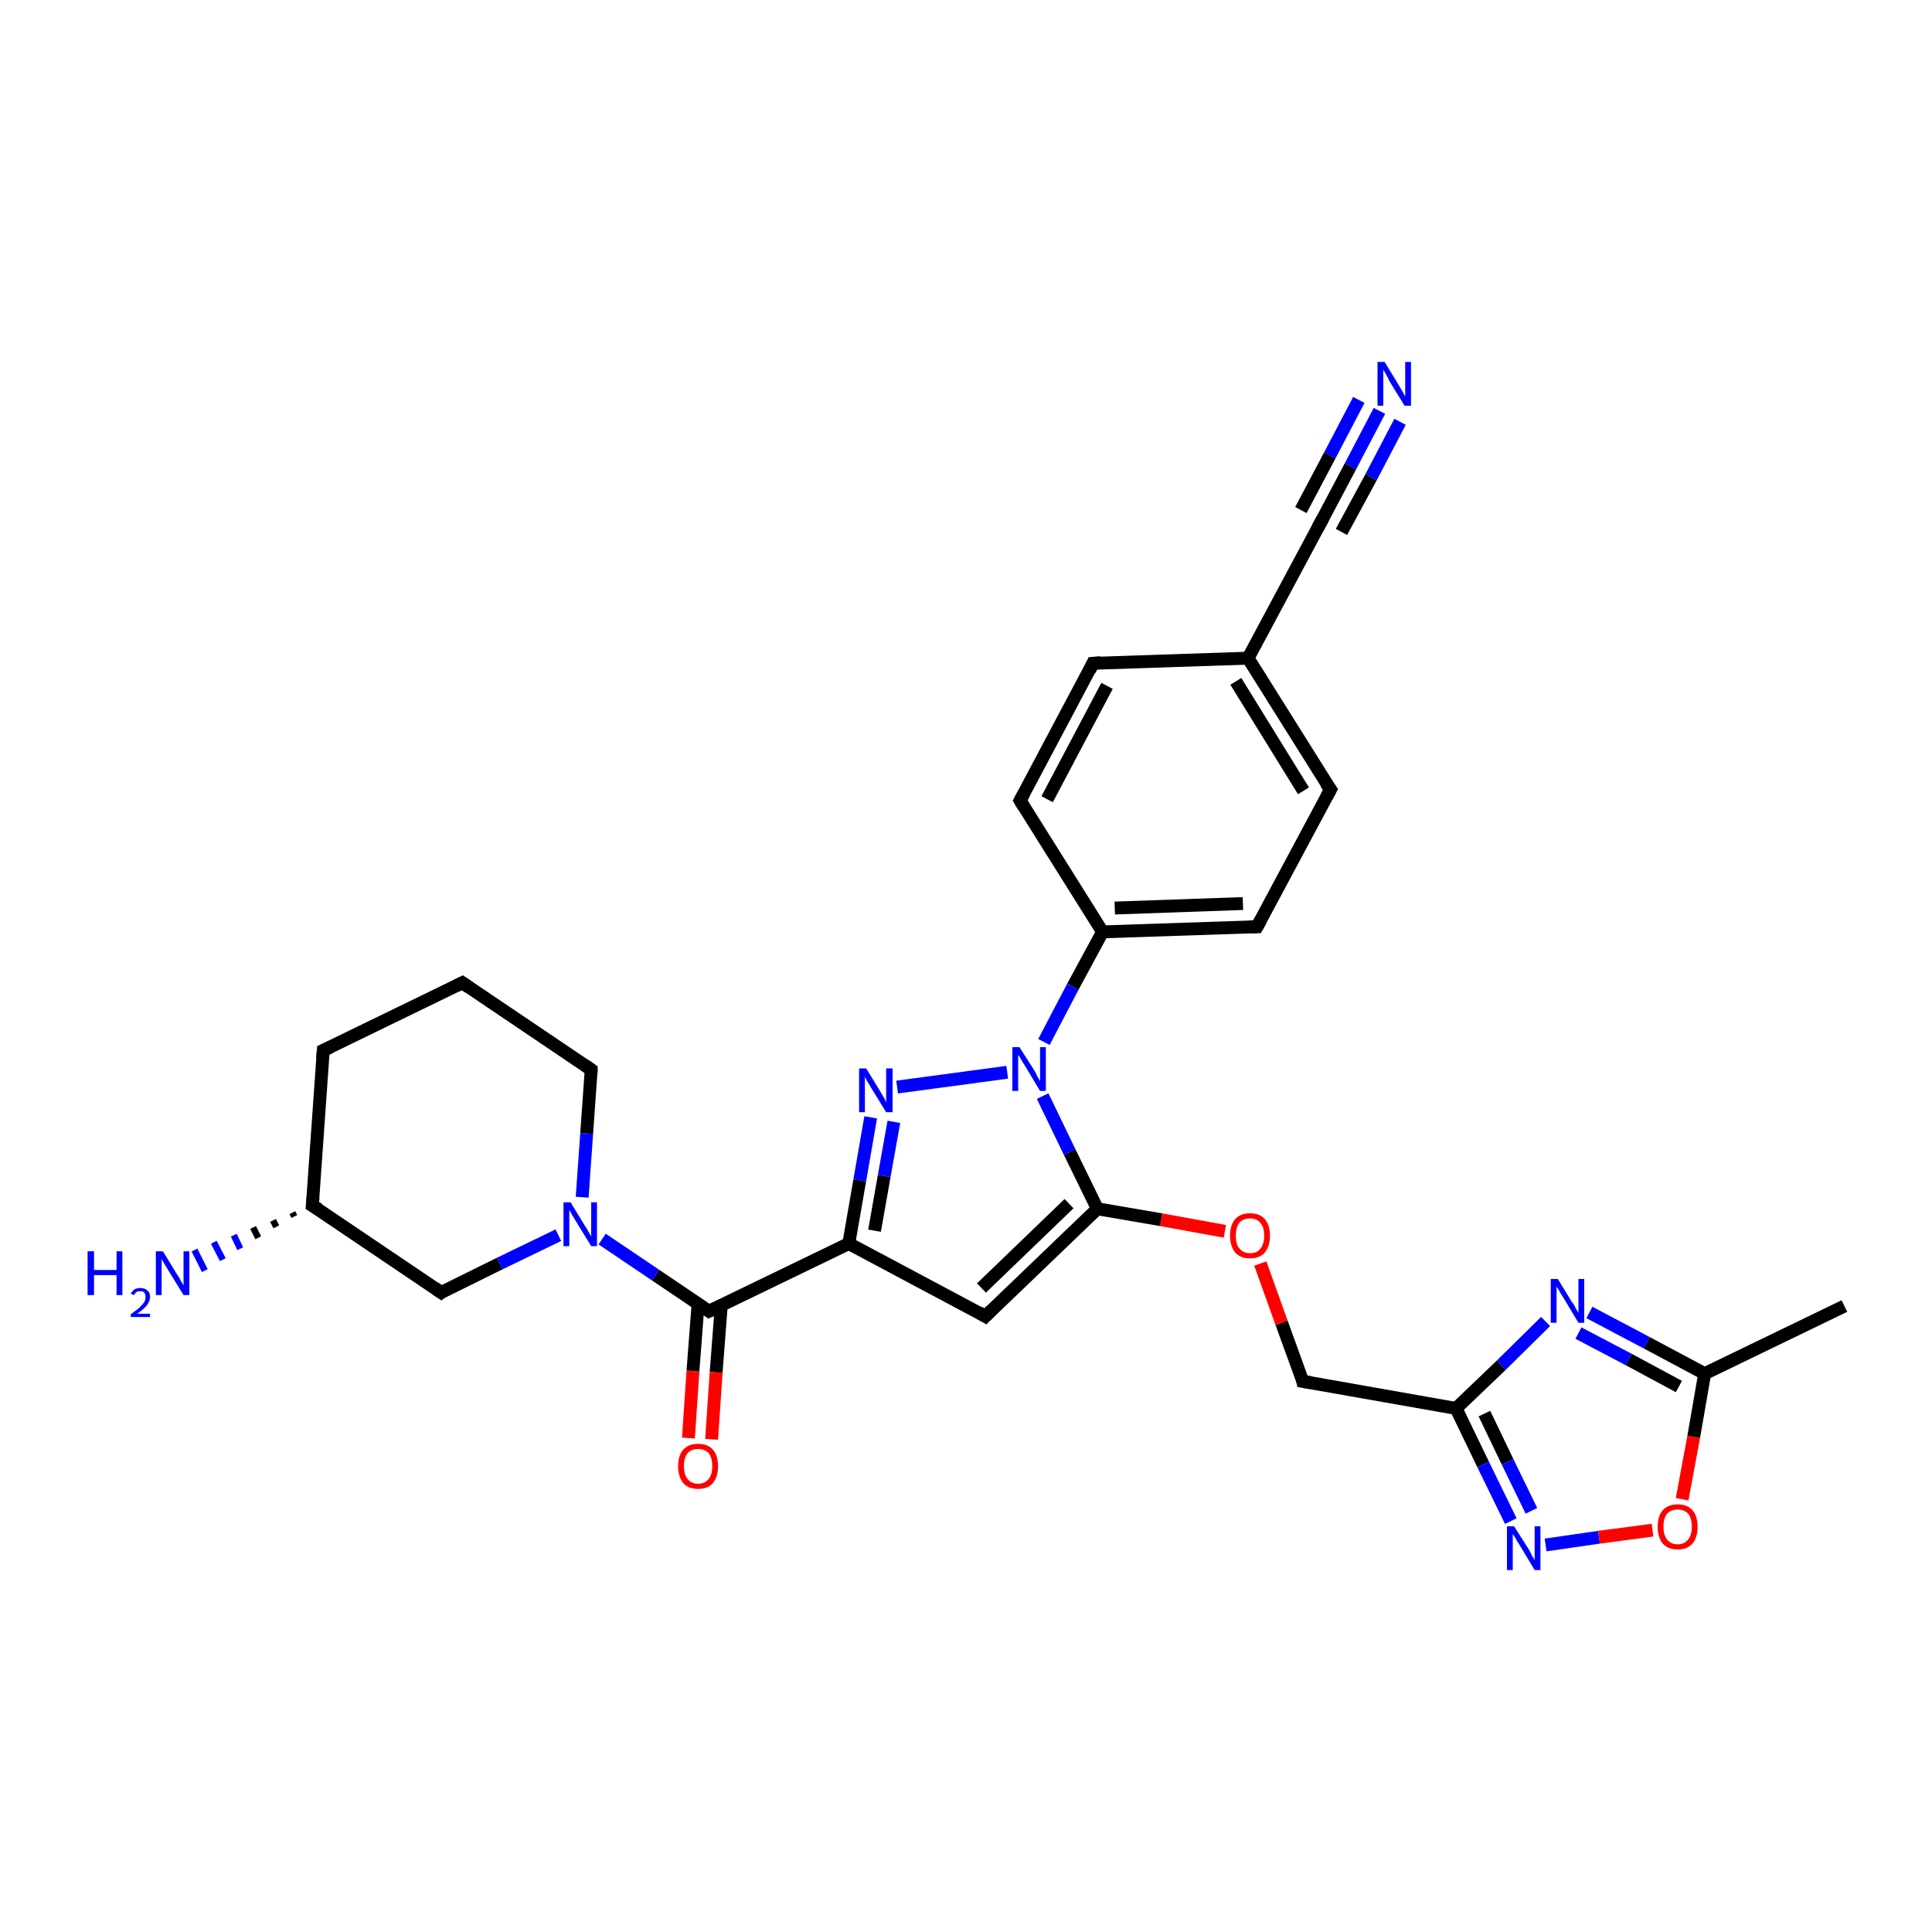 <?xml version='1.0' encoding='iso-8859-1'?>
<svg version='1.1' baseProfile='full'
              xmlns='http://www.w3.org/2000/svg'
                      xmlns:rdkit='http://www.rdkit.org/xml'
                      xmlns:xlink='http://www.w3.org/1999/xlink'
                  xml:space='preserve'
width='300px' height='300px' viewBox='0 0 300 300'>
<!-- END OF HEADER -->
<rect style='opacity:1.0;fill:#FFFFFF;stroke:none' width='300.0' height='300.0' x='0.0' y='0.0'> </rect>
<path class='bond-0 atom-0 atom-1' d='M 286.4,202.8 L 264.7,213.3' style='fill:none;fill-rule:evenodd;stroke:#000000;stroke-width:2.0px;stroke-linecap:butt;stroke-linejoin:miter;stroke-opacity:1' />
<path class='bond-1 atom-1 atom-2' d='M 264.7,213.3 L 255.7,208.5' style='fill:none;fill-rule:evenodd;stroke:#000000;stroke-width:2.0px;stroke-linecap:butt;stroke-linejoin:miter;stroke-opacity:1' />
<path class='bond-1 atom-1 atom-2' d='M 255.7,208.5 L 246.8,203.8' style='fill:none;fill-rule:evenodd;stroke:#0000FF;stroke-width:2.0px;stroke-linecap:butt;stroke-linejoin:miter;stroke-opacity:1' />
<path class='bond-1 atom-1 atom-2' d='M 260.7,215.3 L 252.9,211.1' style='fill:none;fill-rule:evenodd;stroke:#000000;stroke-width:2.0px;stroke-linecap:butt;stroke-linejoin:miter;stroke-opacity:1' />
<path class='bond-1 atom-1 atom-2' d='M 252.9,211.1 L 245.1,207.0' style='fill:none;fill-rule:evenodd;stroke:#0000FF;stroke-width:2.0px;stroke-linecap:butt;stroke-linejoin:miter;stroke-opacity:1' />
<path class='bond-2 atom-2 atom-3' d='M 240.0,205.2 L 233.1,212.0' style='fill:none;fill-rule:evenodd;stroke:#0000FF;stroke-width:2.0px;stroke-linecap:butt;stroke-linejoin:miter;stroke-opacity:1' />
<path class='bond-2 atom-2 atom-3' d='M 233.1,212.0 L 226.1,218.7' style='fill:none;fill-rule:evenodd;stroke:#000000;stroke-width:2.0px;stroke-linecap:butt;stroke-linejoin:miter;stroke-opacity:1' />
<path class='bond-3 atom-3 atom-4' d='M 226.1,218.7 L 202.3,214.5' style='fill:none;fill-rule:evenodd;stroke:#000000;stroke-width:2.0px;stroke-linecap:butt;stroke-linejoin:miter;stroke-opacity:1' />
<path class='bond-4 atom-4 atom-5' d='M 202.3,214.5 L 199.0,205.4' style='fill:none;fill-rule:evenodd;stroke:#000000;stroke-width:2.0px;stroke-linecap:butt;stroke-linejoin:miter;stroke-opacity:1' />
<path class='bond-4 atom-4 atom-5' d='M 199.0,205.4 L 195.7,196.2' style='fill:none;fill-rule:evenodd;stroke:#FF0000;stroke-width:2.0px;stroke-linecap:butt;stroke-linejoin:miter;stroke-opacity:1' />
<path class='bond-5 atom-5 atom-6' d='M 190.2,191.2 L 180.3,189.4' style='fill:none;fill-rule:evenodd;stroke:#FF0000;stroke-width:2.0px;stroke-linecap:butt;stroke-linejoin:miter;stroke-opacity:1' />
<path class='bond-5 atom-5 atom-6' d='M 180.3,189.4 L 170.4,187.7' style='fill:none;fill-rule:evenodd;stroke:#000000;stroke-width:2.0px;stroke-linecap:butt;stroke-linejoin:miter;stroke-opacity:1' />
<path class='bond-6 atom-6 atom-7' d='M 170.4,187.7 L 153.0,204.4' style='fill:none;fill-rule:evenodd;stroke:#000000;stroke-width:2.0px;stroke-linecap:butt;stroke-linejoin:miter;stroke-opacity:1' />
<path class='bond-6 atom-6 atom-7' d='M 166.0,186.9 L 152.4,200.0' style='fill:none;fill-rule:evenodd;stroke:#000000;stroke-width:2.0px;stroke-linecap:butt;stroke-linejoin:miter;stroke-opacity:1' />
<path class='bond-7 atom-7 atom-8' d='M 153.0,204.4 L 131.8,193.1' style='fill:none;fill-rule:evenodd;stroke:#000000;stroke-width:2.0px;stroke-linecap:butt;stroke-linejoin:miter;stroke-opacity:1' />
<path class='bond-8 atom-8 atom-9' d='M 131.8,193.1 L 133.5,183.3' style='fill:none;fill-rule:evenodd;stroke:#000000;stroke-width:2.0px;stroke-linecap:butt;stroke-linejoin:miter;stroke-opacity:1' />
<path class='bond-8 atom-8 atom-9' d='M 133.5,183.3 L 135.2,173.5' style='fill:none;fill-rule:evenodd;stroke:#0000FF;stroke-width:2.0px;stroke-linecap:butt;stroke-linejoin:miter;stroke-opacity:1' />
<path class='bond-8 atom-8 atom-9' d='M 135.8,191.1 L 137.3,182.6' style='fill:none;fill-rule:evenodd;stroke:#000000;stroke-width:2.0px;stroke-linecap:butt;stroke-linejoin:miter;stroke-opacity:1' />
<path class='bond-8 atom-8 atom-9' d='M 137.3,182.6 L 138.8,174.2' style='fill:none;fill-rule:evenodd;stroke:#0000FF;stroke-width:2.0px;stroke-linecap:butt;stroke-linejoin:miter;stroke-opacity:1' />
<path class='bond-9 atom-9 atom-10' d='M 139.3,168.8 L 156.4,166.5' style='fill:none;fill-rule:evenodd;stroke:#0000FF;stroke-width:2.0px;stroke-linecap:butt;stroke-linejoin:miter;stroke-opacity:1' />
<path class='bond-10 atom-10 atom-11' d='M 162.1,161.8 L 166.6,153.2' style='fill:none;fill-rule:evenodd;stroke:#0000FF;stroke-width:2.0px;stroke-linecap:butt;stroke-linejoin:miter;stroke-opacity:1' />
<path class='bond-10 atom-10 atom-11' d='M 166.6,153.2 L 171.2,144.7' style='fill:none;fill-rule:evenodd;stroke:#000000;stroke-width:2.0px;stroke-linecap:butt;stroke-linejoin:miter;stroke-opacity:1' />
<path class='bond-11 atom-11 atom-12' d='M 171.2,144.7 L 195.2,143.9' style='fill:none;fill-rule:evenodd;stroke:#000000;stroke-width:2.0px;stroke-linecap:butt;stroke-linejoin:miter;stroke-opacity:1' />
<path class='bond-11 atom-11 atom-12' d='M 173.1,141.0 L 193.0,140.3' style='fill:none;fill-rule:evenodd;stroke:#000000;stroke-width:2.0px;stroke-linecap:butt;stroke-linejoin:miter;stroke-opacity:1' />
<path class='bond-12 atom-12 atom-13' d='M 195.2,143.9 L 206.6,122.6' style='fill:none;fill-rule:evenodd;stroke:#000000;stroke-width:2.0px;stroke-linecap:butt;stroke-linejoin:miter;stroke-opacity:1' />
<path class='bond-13 atom-13 atom-14' d='M 206.6,122.6 L 193.8,102.2' style='fill:none;fill-rule:evenodd;stroke:#000000;stroke-width:2.0px;stroke-linecap:butt;stroke-linejoin:miter;stroke-opacity:1' />
<path class='bond-13 atom-13 atom-14' d='M 202.4,122.8 L 191.9,105.8' style='fill:none;fill-rule:evenodd;stroke:#000000;stroke-width:2.0px;stroke-linecap:butt;stroke-linejoin:miter;stroke-opacity:1' />
<path class='bond-14 atom-14 atom-15' d='M 193.8,102.2 L 169.7,103.0' style='fill:none;fill-rule:evenodd;stroke:#000000;stroke-width:2.0px;stroke-linecap:butt;stroke-linejoin:miter;stroke-opacity:1' />
<path class='bond-15 atom-15 atom-16' d='M 169.7,103.0 L 158.4,124.3' style='fill:none;fill-rule:evenodd;stroke:#000000;stroke-width:2.0px;stroke-linecap:butt;stroke-linejoin:miter;stroke-opacity:1' />
<path class='bond-15 atom-15 atom-16' d='M 171.9,106.5 L 162.6,124.1' style='fill:none;fill-rule:evenodd;stroke:#000000;stroke-width:2.0px;stroke-linecap:butt;stroke-linejoin:miter;stroke-opacity:1' />
<path class='bond-16 atom-14 atom-17' d='M 193.8,102.2 L 205.2,80.9' style='fill:none;fill-rule:evenodd;stroke:#000000;stroke-width:2.0px;stroke-linecap:butt;stroke-linejoin:miter;stroke-opacity:1' />
<path class='bond-17 atom-17 atom-18' d='M 205.2,80.9 L 209.7,72.4' style='fill:none;fill-rule:evenodd;stroke:#000000;stroke-width:2.0px;stroke-linecap:butt;stroke-linejoin:miter;stroke-opacity:1' />
<path class='bond-17 atom-17 atom-18' d='M 209.7,72.4 L 214.2,63.8' style='fill:none;fill-rule:evenodd;stroke:#0000FF;stroke-width:2.0px;stroke-linecap:butt;stroke-linejoin:miter;stroke-opacity:1' />
<path class='bond-17 atom-17 atom-18' d='M 202.0,79.2 L 206.5,70.7' style='fill:none;fill-rule:evenodd;stroke:#000000;stroke-width:2.0px;stroke-linecap:butt;stroke-linejoin:miter;stroke-opacity:1' />
<path class='bond-17 atom-17 atom-18' d='M 206.5,70.7 L 211.0,62.1' style='fill:none;fill-rule:evenodd;stroke:#0000FF;stroke-width:2.0px;stroke-linecap:butt;stroke-linejoin:miter;stroke-opacity:1' />
<path class='bond-17 atom-17 atom-18' d='M 208.3,82.6 L 212.9,74.1' style='fill:none;fill-rule:evenodd;stroke:#000000;stroke-width:2.0px;stroke-linecap:butt;stroke-linejoin:miter;stroke-opacity:1' />
<path class='bond-17 atom-17 atom-18' d='M 212.9,74.1 L 217.4,65.5' style='fill:none;fill-rule:evenodd;stroke:#0000FF;stroke-width:2.0px;stroke-linecap:butt;stroke-linejoin:miter;stroke-opacity:1' />
<path class='bond-18 atom-8 atom-19' d='M 131.8,193.1 L 110.1,203.6' style='fill:none;fill-rule:evenodd;stroke:#000000;stroke-width:2.0px;stroke-linecap:butt;stroke-linejoin:miter;stroke-opacity:1' />
<path class='bond-19 atom-19 atom-20' d='M 108.4,202.4 L 107.6,212.9' style='fill:none;fill-rule:evenodd;stroke:#000000;stroke-width:2.0px;stroke-linecap:butt;stroke-linejoin:miter;stroke-opacity:1' />
<path class='bond-19 atom-19 atom-20' d='M 107.6,212.9 L 106.9,223.3' style='fill:none;fill-rule:evenodd;stroke:#FF0000;stroke-width:2.0px;stroke-linecap:butt;stroke-linejoin:miter;stroke-opacity:1' />
<path class='bond-19 atom-19 atom-20' d='M 112.0,202.7 L 111.2,213.1' style='fill:none;fill-rule:evenodd;stroke:#000000;stroke-width:2.0px;stroke-linecap:butt;stroke-linejoin:miter;stroke-opacity:1' />
<path class='bond-19 atom-19 atom-20' d='M 111.2,213.1 L 110.5,223.5' style='fill:none;fill-rule:evenodd;stroke:#FF0000;stroke-width:2.0px;stroke-linecap:butt;stroke-linejoin:miter;stroke-opacity:1' />
<path class='bond-20 atom-19 atom-21' d='M 110.1,203.6 L 101.8,198.0' style='fill:none;fill-rule:evenodd;stroke:#000000;stroke-width:2.0px;stroke-linecap:butt;stroke-linejoin:miter;stroke-opacity:1' />
<path class='bond-20 atom-19 atom-21' d='M 101.8,198.0 L 93.5,192.4' style='fill:none;fill-rule:evenodd;stroke:#0000FF;stroke-width:2.0px;stroke-linecap:butt;stroke-linejoin:miter;stroke-opacity:1' />
<path class='bond-21 atom-21 atom-22' d='M 90.4,185.9 L 91.1,176.0' style='fill:none;fill-rule:evenodd;stroke:#0000FF;stroke-width:2.0px;stroke-linecap:butt;stroke-linejoin:miter;stroke-opacity:1' />
<path class='bond-21 atom-21 atom-22' d='M 91.1,176.0 L 91.8,166.1' style='fill:none;fill-rule:evenodd;stroke:#000000;stroke-width:2.0px;stroke-linecap:butt;stroke-linejoin:miter;stroke-opacity:1' />
<path class='bond-22 atom-22 atom-23' d='M 91.8,166.1 L 71.8,152.6' style='fill:none;fill-rule:evenodd;stroke:#000000;stroke-width:2.0px;stroke-linecap:butt;stroke-linejoin:miter;stroke-opacity:1' />
<path class='bond-23 atom-23 atom-24' d='M 71.8,152.6 L 50.2,163.1' style='fill:none;fill-rule:evenodd;stroke:#000000;stroke-width:2.0px;stroke-linecap:butt;stroke-linejoin:miter;stroke-opacity:1' />
<path class='bond-24 atom-24 atom-25' d='M 50.2,163.1 L 48.5,187.2' style='fill:none;fill-rule:evenodd;stroke:#000000;stroke-width:2.0px;stroke-linecap:butt;stroke-linejoin:miter;stroke-opacity:1' />
<path class='bond-25 atom-25 atom-26' d='M 45.7,188.9 L 45.4,188.3' style='fill:none;fill-rule:evenodd;stroke:#000000;stroke-width:1.0px;stroke-linecap:butt;stroke-linejoin:miter;stroke-opacity:1' />
<path class='bond-25 atom-25 atom-26' d='M 42.9,190.5 L 42.4,189.5' style='fill:none;fill-rule:evenodd;stroke:#000000;stroke-width:1.0px;stroke-linecap:butt;stroke-linejoin:miter;stroke-opacity:1' />
<path class='bond-25 atom-25 atom-26' d='M 40.1,192.2 L 39.3,190.6' style='fill:none;fill-rule:evenodd;stroke:#000000;stroke-width:1.0px;stroke-linecap:butt;stroke-linejoin:miter;stroke-opacity:1' />
<path class='bond-25 atom-25 atom-26' d='M 37.3,193.9 L 36.3,191.8' style='fill:none;fill-rule:evenodd;stroke:#0000FF;stroke-width:1.0px;stroke-linecap:butt;stroke-linejoin:miter;stroke-opacity:1' />
<path class='bond-25 atom-25 atom-26' d='M 34.6,195.6 L 33.2,192.9' style='fill:none;fill-rule:evenodd;stroke:#0000FF;stroke-width:1.0px;stroke-linecap:butt;stroke-linejoin:miter;stroke-opacity:1' />
<path class='bond-25 atom-25 atom-26' d='M 31.8,197.3 L 30.2,194.1' style='fill:none;fill-rule:evenodd;stroke:#0000FF;stroke-width:1.0px;stroke-linecap:butt;stroke-linejoin:miter;stroke-opacity:1' />
<path class='bond-26 atom-25 atom-27' d='M 48.5,187.2 L 68.5,200.7' style='fill:none;fill-rule:evenodd;stroke:#000000;stroke-width:2.0px;stroke-linecap:butt;stroke-linejoin:miter;stroke-opacity:1' />
<path class='bond-27 atom-3 atom-28' d='M 226.1,218.7 L 230.3,227.4' style='fill:none;fill-rule:evenodd;stroke:#000000;stroke-width:2.0px;stroke-linecap:butt;stroke-linejoin:miter;stroke-opacity:1' />
<path class='bond-27 atom-3 atom-28' d='M 230.3,227.4 L 234.6,236.2' style='fill:none;fill-rule:evenodd;stroke:#0000FF;stroke-width:2.0px;stroke-linecap:butt;stroke-linejoin:miter;stroke-opacity:1' />
<path class='bond-27 atom-3 atom-28' d='M 230.5,219.5 L 234.1,227.0' style='fill:none;fill-rule:evenodd;stroke:#000000;stroke-width:2.0px;stroke-linecap:butt;stroke-linejoin:miter;stroke-opacity:1' />
<path class='bond-27 atom-3 atom-28' d='M 234.1,227.0 L 237.8,234.6' style='fill:none;fill-rule:evenodd;stroke:#0000FF;stroke-width:2.0px;stroke-linecap:butt;stroke-linejoin:miter;stroke-opacity:1' />
<path class='bond-28 atom-28 atom-29' d='M 240.0,239.9 L 248.3,238.7' style='fill:none;fill-rule:evenodd;stroke:#0000FF;stroke-width:2.0px;stroke-linecap:butt;stroke-linejoin:miter;stroke-opacity:1' />
<path class='bond-28 atom-28 atom-29' d='M 248.3,238.7 L 256.6,237.6' style='fill:none;fill-rule:evenodd;stroke:#FF0000;stroke-width:2.0px;stroke-linecap:butt;stroke-linejoin:miter;stroke-opacity:1' />
<path class='bond-29 atom-29 atom-1' d='M 261.2,232.8 L 263.0,223.1' style='fill:none;fill-rule:evenodd;stroke:#FF0000;stroke-width:2.0px;stroke-linecap:butt;stroke-linejoin:miter;stroke-opacity:1' />
<path class='bond-29 atom-29 atom-1' d='M 263.0,223.1 L 264.7,213.3' style='fill:none;fill-rule:evenodd;stroke:#000000;stroke-width:2.0px;stroke-linecap:butt;stroke-linejoin:miter;stroke-opacity:1' />
<path class='bond-30 atom-10 atom-6' d='M 161.9,170.2 L 166.1,178.9' style='fill:none;fill-rule:evenodd;stroke:#0000FF;stroke-width:2.0px;stroke-linecap:butt;stroke-linejoin:miter;stroke-opacity:1' />
<path class='bond-30 atom-10 atom-6' d='M 166.1,178.9 L 170.4,187.7' style='fill:none;fill-rule:evenodd;stroke:#000000;stroke-width:2.0px;stroke-linecap:butt;stroke-linejoin:miter;stroke-opacity:1' />
<path class='bond-31 atom-16 atom-11' d='M 158.4,124.3 L 171.2,144.7' style='fill:none;fill-rule:evenodd;stroke:#000000;stroke-width:2.0px;stroke-linecap:butt;stroke-linejoin:miter;stroke-opacity:1' />
<path class='bond-32 atom-27 atom-21' d='M 68.5,200.7 L 77.6,196.2' style='fill:none;fill-rule:evenodd;stroke:#000000;stroke-width:2.0px;stroke-linecap:butt;stroke-linejoin:miter;stroke-opacity:1' />
<path class='bond-32 atom-27 atom-21' d='M 77.6,196.2 L 86.7,191.8' style='fill:none;fill-rule:evenodd;stroke:#0000FF;stroke-width:2.0px;stroke-linecap:butt;stroke-linejoin:miter;stroke-opacity:1' />
<path d='M 203.5,214.7 L 202.3,214.5 L 202.2,214.0' style='fill:none;stroke:#000000;stroke-width:2.0px;stroke-linecap:butt;stroke-linejoin:miter;stroke-opacity:1;' />
<path d='M 153.9,203.5 L 153.0,204.4 L 152.0,203.8' style='fill:none;stroke:#000000;stroke-width:2.0px;stroke-linecap:butt;stroke-linejoin:miter;stroke-opacity:1;' />
<path d='M 194.0,143.9 L 195.2,143.9 L 195.8,142.8' style='fill:none;stroke:#000000;stroke-width:2.0px;stroke-linecap:butt;stroke-linejoin:miter;stroke-opacity:1;' />
<path d='M 206.0,123.7 L 206.6,122.6 L 205.9,121.6' style='fill:none;stroke:#000000;stroke-width:2.0px;stroke-linecap:butt;stroke-linejoin:miter;stroke-opacity:1;' />
<path d='M 170.9,102.9 L 169.7,103.0 L 169.2,104.1' style='fill:none;stroke:#000000;stroke-width:2.0px;stroke-linecap:butt;stroke-linejoin:miter;stroke-opacity:1;' />
<path d='M 159.0,123.2 L 158.4,124.3 L 159.0,125.3' style='fill:none;stroke:#000000;stroke-width:2.0px;stroke-linecap:butt;stroke-linejoin:miter;stroke-opacity:1;' />
<path d='M 204.6,82.0 L 205.2,80.9 L 205.4,80.5' style='fill:none;stroke:#000000;stroke-width:2.0px;stroke-linecap:butt;stroke-linejoin:miter;stroke-opacity:1;' />
<path d='M 111.2,203.1 L 110.1,203.6 L 109.7,203.3' style='fill:none;stroke:#000000;stroke-width:2.0px;stroke-linecap:butt;stroke-linejoin:miter;stroke-opacity:1;' />
<path d='M 91.8,166.6 L 91.8,166.1 L 90.8,165.4' style='fill:none;stroke:#000000;stroke-width:2.0px;stroke-linecap:butt;stroke-linejoin:miter;stroke-opacity:1;' />
<path d='M 72.8,153.3 L 71.8,152.6 L 70.8,153.1' style='fill:none;stroke:#000000;stroke-width:2.0px;stroke-linecap:butt;stroke-linejoin:miter;stroke-opacity:1;' />
<path d='M 51.3,162.6 L 50.2,163.1 L 50.1,164.3' style='fill:none;stroke:#000000;stroke-width:2.0px;stroke-linecap:butt;stroke-linejoin:miter;stroke-opacity:1;' />
<path d='M 48.6,186.0 L 48.5,187.2 L 49.5,187.8' style='fill:none;stroke:#000000;stroke-width:2.0px;stroke-linecap:butt;stroke-linejoin:miter;stroke-opacity:1;' />
<path d='M 67.5,200.0 L 68.5,200.7 L 68.9,200.4' style='fill:none;stroke:#000000;stroke-width:2.0px;stroke-linecap:butt;stroke-linejoin:miter;stroke-opacity:1;' />
<path class='atom-2' d='M 241.9 198.6
L 244.1 202.2
Q 244.4 202.5, 244.7 203.2
Q 245.1 203.8, 245.1 203.9
L 245.1 198.6
L 246.0 198.6
L 246.0 205.4
L 245.1 205.4
L 242.7 201.4
Q 242.4 201.0, 242.1 200.4
Q 241.8 199.9, 241.7 199.8
L 241.7 205.4
L 240.8 205.4
L 240.8 198.6
L 241.9 198.6
' fill='#0000FF'/>
<path class='atom-5' d='M 191.0 191.9
Q 191.0 190.2, 191.8 189.3
Q 192.6 188.4, 194.1 188.4
Q 195.6 188.4, 196.4 189.3
Q 197.2 190.2, 197.2 191.9
Q 197.2 193.5, 196.4 194.5
Q 195.6 195.4, 194.1 195.4
Q 192.6 195.4, 191.8 194.5
Q 191.0 193.5, 191.0 191.9
M 194.1 194.6
Q 195.2 194.6, 195.7 193.9
Q 196.3 193.2, 196.3 191.9
Q 196.3 190.5, 195.7 189.9
Q 195.2 189.2, 194.1 189.2
Q 193.1 189.2, 192.5 189.8
Q 191.9 190.5, 191.9 191.9
Q 191.9 193.3, 192.5 193.9
Q 193.1 194.6, 194.1 194.6
' fill='#FF0000'/>
<path class='atom-9' d='M 134.5 165.9
L 136.7 169.5
Q 136.9 169.9, 137.3 170.5
Q 137.6 171.2, 137.6 171.2
L 137.6 165.9
L 138.6 165.9
L 138.6 172.7
L 137.6 172.7
L 135.2 168.8
Q 134.9 168.3, 134.6 167.8
Q 134.3 167.3, 134.3 167.1
L 134.3 172.7
L 133.4 172.7
L 133.4 165.9
L 134.5 165.9
' fill='#0000FF'/>
<path class='atom-10' d='M 158.3 162.6
L 160.6 166.2
Q 160.8 166.5, 161.1 167.2
Q 161.5 167.8, 161.5 167.9
L 161.5 162.6
L 162.4 162.6
L 162.4 169.4
L 161.5 169.4
L 159.1 165.4
Q 158.8 165.0, 158.5 164.4
Q 158.2 163.9, 158.1 163.8
L 158.1 169.4
L 157.2 169.4
L 157.2 162.6
L 158.3 162.6
' fill='#0000FF'/>
<path class='atom-18' d='M 215.0 56.2
L 217.2 59.8
Q 217.4 60.2, 217.8 60.8
Q 218.1 61.5, 218.2 61.5
L 218.2 56.2
L 219.1 56.2
L 219.1 63.0
L 218.1 63.0
L 215.7 59.1
Q 215.5 58.6, 215.2 58.1
Q 214.9 57.6, 214.8 57.4
L 214.8 63.0
L 213.9 63.0
L 213.9 56.2
L 215.0 56.2
' fill='#0000FF'/>
<path class='atom-20' d='M 105.3 227.7
Q 105.3 226.0, 106.1 225.1
Q 106.9 224.2, 108.4 224.2
Q 109.9 224.2, 110.7 225.1
Q 111.5 226.0, 111.5 227.7
Q 111.5 229.3, 110.7 230.3
Q 109.9 231.2, 108.4 231.2
Q 106.9 231.2, 106.1 230.3
Q 105.3 229.3, 105.3 227.7
M 108.4 230.4
Q 109.4 230.4, 110.0 229.7
Q 110.6 229.0, 110.6 227.7
Q 110.6 226.3, 110.0 225.6
Q 109.4 225.0, 108.4 225.0
Q 107.4 225.0, 106.8 225.6
Q 106.2 226.3, 106.2 227.7
Q 106.2 229.0, 106.8 229.7
Q 107.4 230.4, 108.4 230.4
' fill='#FF0000'/>
<path class='atom-21' d='M 88.6 186.7
L 90.8 190.3
Q 91.1 190.7, 91.4 191.3
Q 91.8 192.0, 91.8 192.0
L 91.8 186.7
L 92.7 186.7
L 92.7 193.5
L 91.8 193.5
L 89.4 189.6
Q 89.1 189.1, 88.8 188.6
Q 88.5 188.0, 88.4 187.9
L 88.4 193.5
L 87.5 193.5
L 87.5 186.7
L 88.6 186.7
' fill='#0000FF'/>
<path class='atom-26' d='M 13.6 194.3
L 14.6 194.3
L 14.6 197.2
L 18.1 197.2
L 18.1 194.3
L 19.0 194.3
L 19.0 201.1
L 18.1 201.1
L 18.1 198.0
L 14.6 198.0
L 14.6 201.1
L 13.6 201.1
L 13.6 194.3
' fill='#0000FF'/>
<path class='atom-26' d='M 20.3 200.9
Q 20.5 200.5, 20.9 200.2
Q 21.3 200.0, 21.8 200.0
Q 22.5 200.0, 22.9 200.4
Q 23.3 200.7, 23.3 201.4
Q 23.3 202.0, 22.8 202.7
Q 22.3 203.3, 21.3 204.0
L 23.3 204.0
L 23.3 204.5
L 20.3 204.5
L 20.3 204.1
Q 21.1 203.5, 21.6 203.1
Q 22.1 202.6, 22.4 202.2
Q 22.6 201.8, 22.6 201.4
Q 22.6 201.0, 22.4 200.7
Q 22.2 200.5, 21.8 200.5
Q 21.5 200.5, 21.2 200.6
Q 21.0 200.8, 20.8 201.1
L 20.3 200.9
' fill='#0000FF'/>
<path class='atom-26' d='M 25.3 194.3
L 27.5 197.9
Q 27.8 198.3, 28.1 198.9
Q 28.5 199.6, 28.5 199.6
L 28.5 194.3
L 29.4 194.3
L 29.4 201.1
L 28.5 201.1
L 26.1 197.2
Q 25.8 196.7, 25.5 196.2
Q 25.2 195.7, 25.1 195.5
L 25.1 201.1
L 24.2 201.1
L 24.2 194.3
L 25.3 194.3
' fill='#0000FF'/>
<path class='atom-28' d='M 235.1 237.0
L 237.4 240.6
Q 237.6 240.9, 237.9 241.6
Q 238.3 242.2, 238.3 242.3
L 238.3 237.0
L 239.2 237.0
L 239.2 243.8
L 238.3 243.8
L 235.9 239.8
Q 235.6 239.4, 235.3 238.8
Q 235.0 238.3, 234.9 238.2
L 234.9 243.8
L 234.0 243.8
L 234.0 237.0
L 235.1 237.0
' fill='#0000FF'/>
<path class='atom-29' d='M 257.4 237.1
Q 257.4 235.4, 258.2 234.5
Q 259.0 233.6, 260.5 233.6
Q 262.0 233.6, 262.8 234.5
Q 263.6 235.4, 263.6 237.1
Q 263.6 238.7, 262.8 239.7
Q 262.0 240.6, 260.5 240.6
Q 259.0 240.6, 258.2 239.7
Q 257.4 238.7, 257.4 237.1
M 260.5 239.8
Q 261.5 239.8, 262.1 239.1
Q 262.7 238.4, 262.7 237.1
Q 262.7 235.7, 262.1 235.0
Q 261.5 234.4, 260.5 234.4
Q 259.5 234.4, 258.9 235.0
Q 258.3 235.7, 258.3 237.1
Q 258.3 238.4, 258.9 239.1
Q 259.5 239.8, 260.5 239.8
' fill='#FF0000'/>
</svg>
